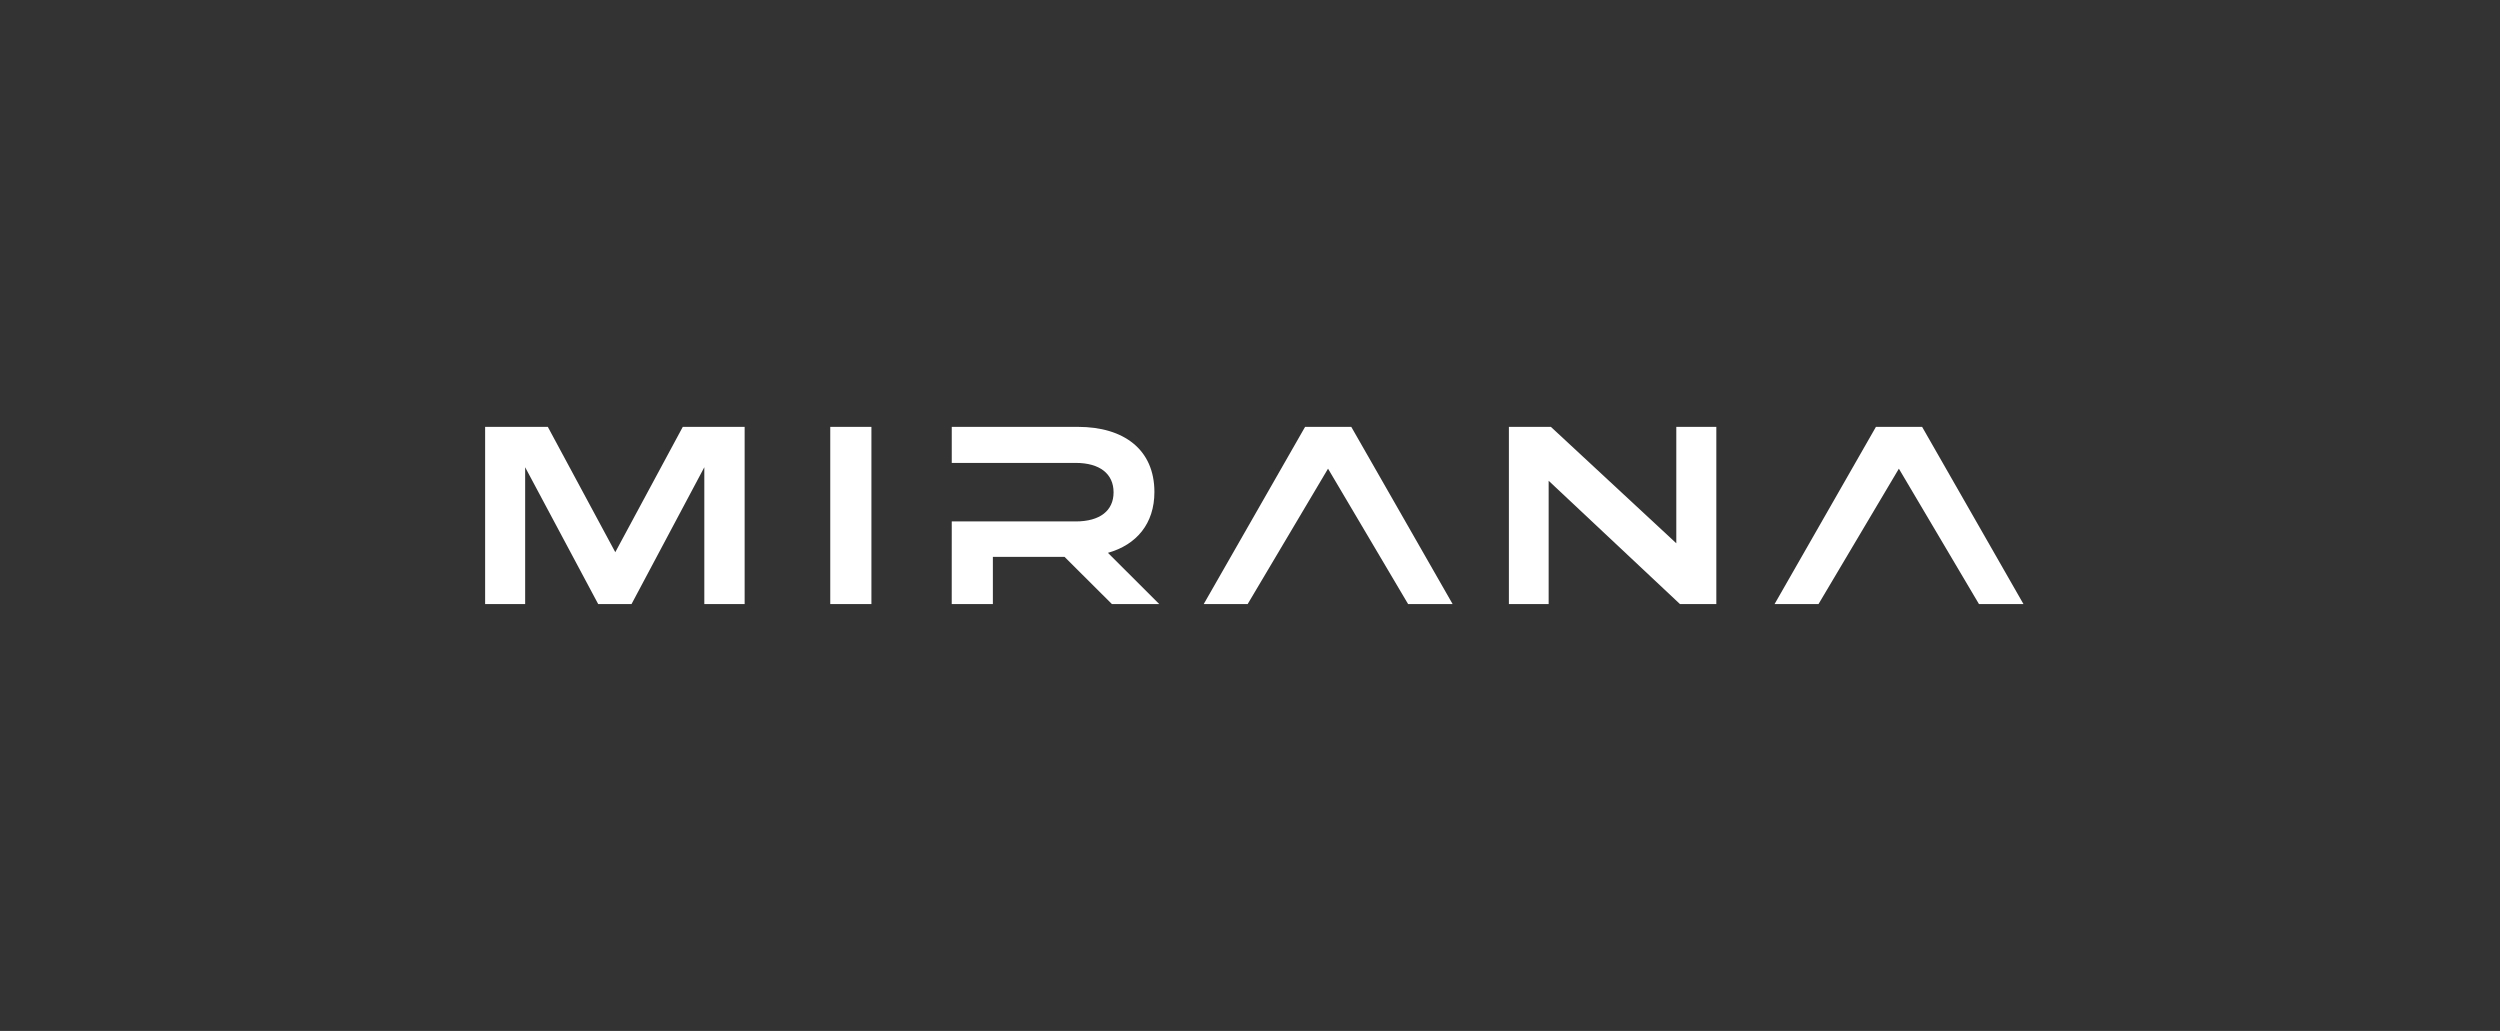 <svg width="194" height="80" viewBox="0 0 194 80" fill="none" xmlns="http://www.w3.org/2000/svg">
<rect x="0" y="0" width="194" height="80" fill="#333333" stroke="none"/>
<g clip-path="url(#clip0_15_4496)">
<path d="M46.419 46.875L40.752 36.259V46.875H37.646V33.127H42.512L47.746 42.85L52.983 33.127H57.784V46.875H54.655V36.259L49.007 46.875H46.419Z" fill="white"/>
<path d="M67.622 46.874H64.428V33.125H67.622V46.874Z" fill="white"/>
<path d="M73.856 40.463H83.48C85.347 40.463 86.413 39.636 86.413 38.204C86.413 36.772 85.347 35.922 83.48 35.922H73.856V33.125H83.651C87.191 33.125 89.582 34.87 89.582 38.18C89.582 40.641 88.191 42.276 85.976 42.9L89.955 46.873H86.281L82.608 43.213H77.047V46.873H73.854L73.856 40.462V40.463Z" fill="white"/>
<path d="M103.055 36.369L96.82 46.873H93.41L101.274 33.125H104.859L112.723 46.874H109.268L103.056 36.37L103.055 36.369Z" fill="white"/>
<path d="M133.187 46.874H130.364L120.175 37.308V46.874H117.09V33.125H120.349L130.081 42.159V33.125H133.187V46.874Z" fill="white"/>
<path d="M147.353 36.369L141.118 46.873H137.708L145.572 33.125H149.156L157.021 46.874H153.567L147.353 36.37V36.369Z" fill="white"/>
</g>
<defs>
<clipPath id="clip0_15_4496">
<rect width="119.375" height="13.75" fill="white" transform="translate(37.646 33.125)"/>
</clipPath>
</defs>
</svg>
